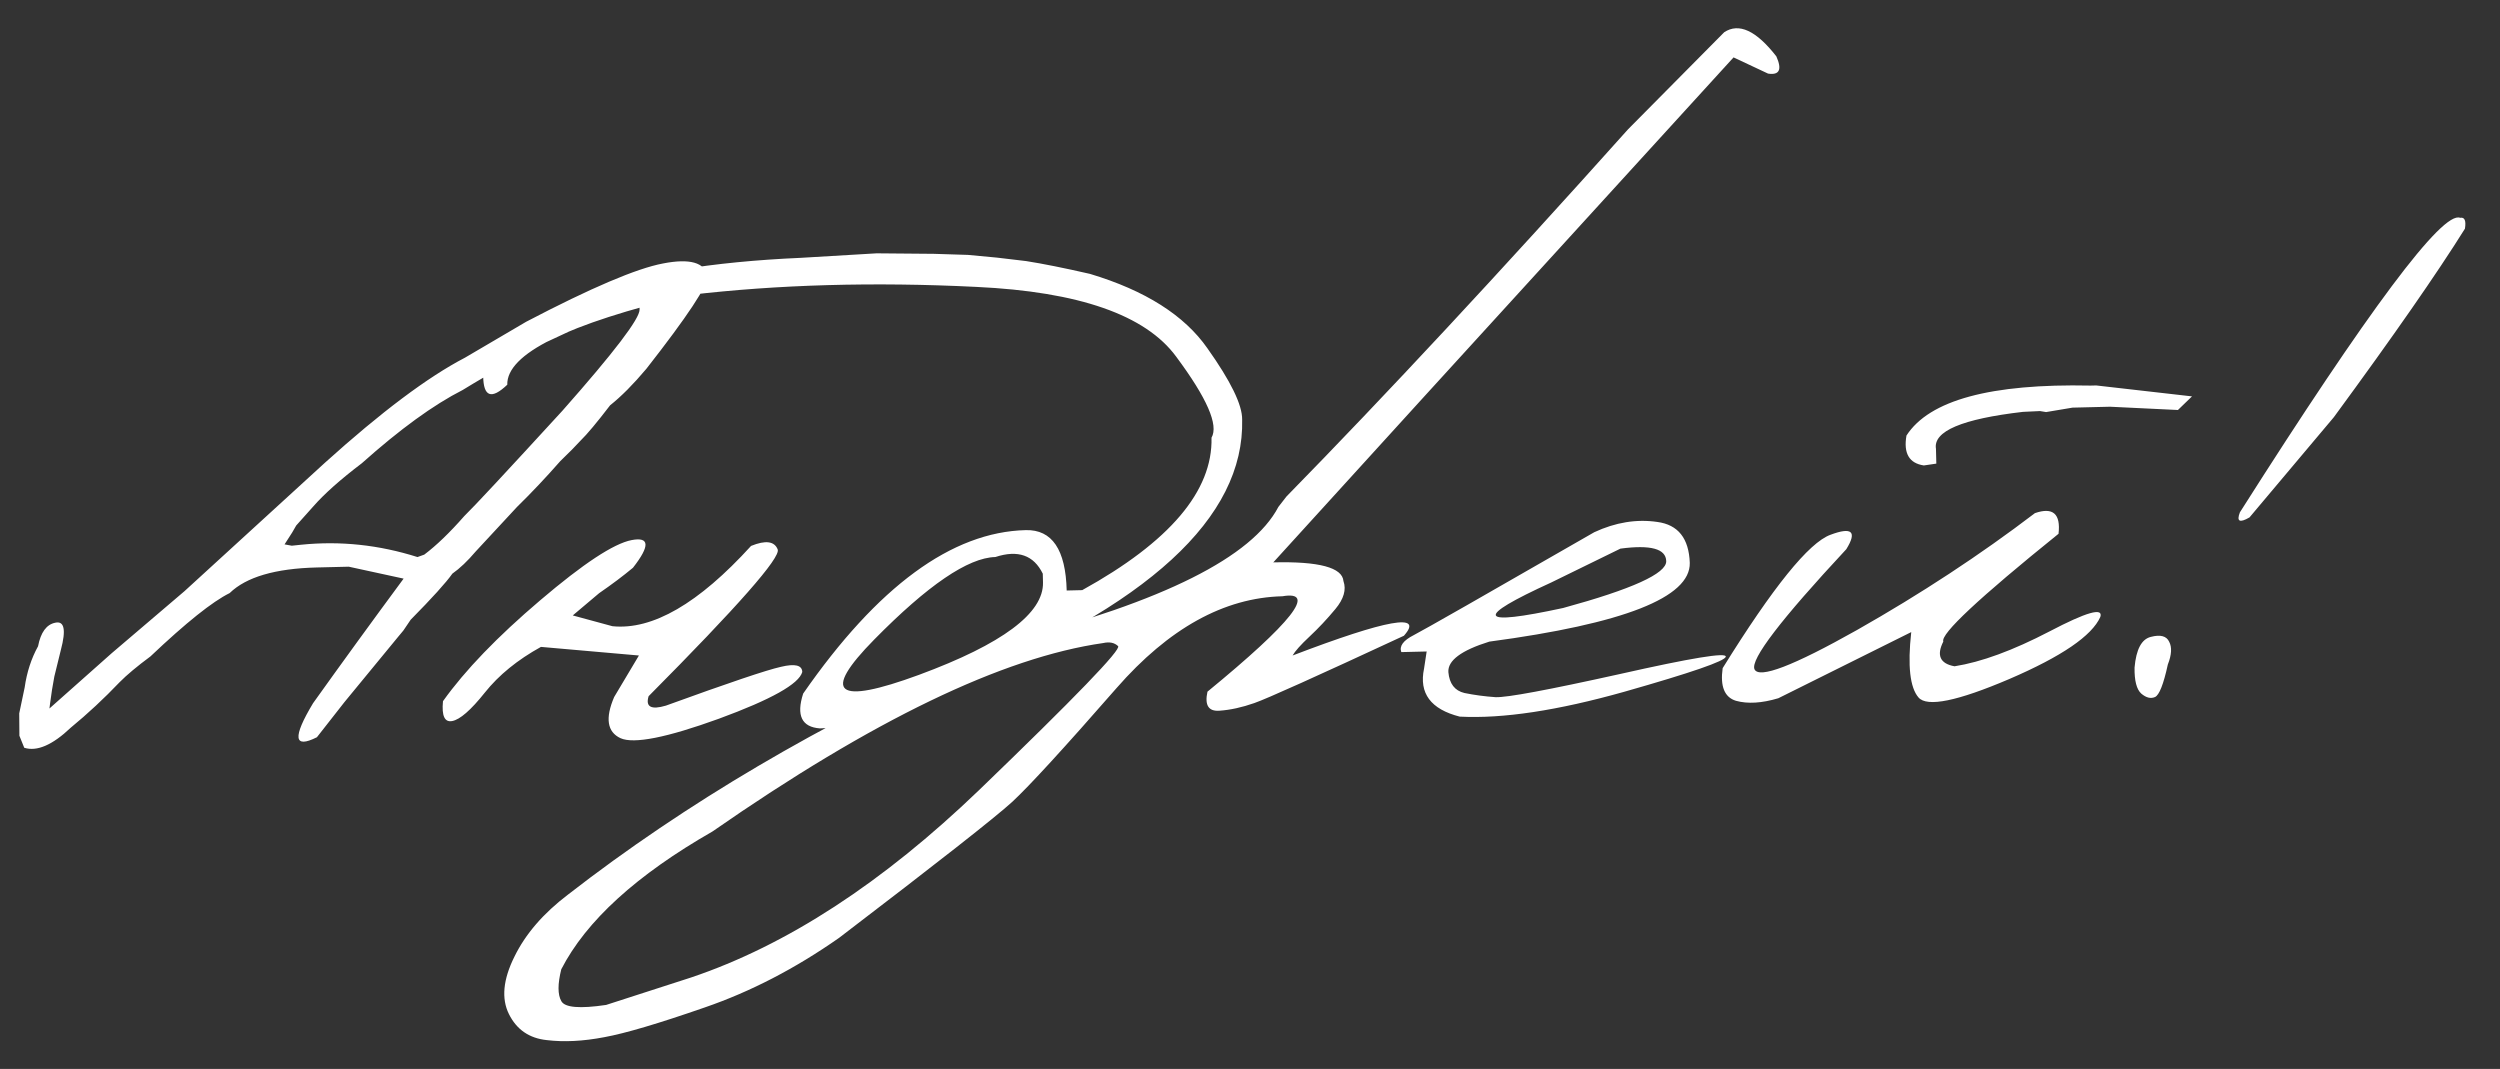 <?xml version="1.0" encoding="UTF-8"?> <svg xmlns="http://www.w3.org/2000/svg" width="145" height="62" viewBox="0 0 145 62" fill="none"><rect x="0" y="0" width="145" height="62" fill="#333333" stroke="none"/><path d="M18.85 26.835C22.105 23.899 24.81 21.869 26.966 20.747L30.52 18.661C34.282 16.693 36.928 15.567 38.46 15.28C40.006 14.979 40.869 15.222 41.049 16.009C41.062 16.55 39.875 18.345 37.488 21.392C36.733 22.29 36.032 22.995 35.385 23.509C34.618 24.51 34.049 25.19 33.677 25.551C33.406 25.851 33.012 26.249 32.497 26.745C31.67 27.688 30.834 28.573 29.99 29.399L27.591 31.985C27.121 32.539 26.67 32.968 26.238 33.271C25.87 33.793 25.064 34.684 23.819 35.945L23.395 36.571L23.096 36.93L19.979 40.721L18.381 42.76C17.034 43.437 16.96 42.779 18.157 40.787C19.829 38.446 21.58 36.037 23.41 33.56L20.228 32.868L18.383 32.913C15.966 32.972 14.279 33.467 13.32 34.399C12.321 34.892 10.79 36.116 8.727 38.071C7.95 38.647 7.354 39.145 6.94 39.565C6.039 40.51 5.094 41.391 4.103 42.206C3.043 43.213 2.144 43.602 1.406 43.37L1.125 42.674L1.115 41.377L1.43 39.875C1.555 38.993 1.814 38.195 2.207 37.483C2.363 36.673 2.697 36.218 3.207 36.117C3.732 36.002 3.84 36.527 3.531 37.692L3.151 39.24L3.016 40.012L2.904 40.806L2.867 41.093L6.481 37.884L10.701 34.287L18.85 26.835ZM18.165 29.379L17.18 30.48L16.948 30.882L16.504 31.574L16.923 31.651L17.471 31.594C19.737 31.363 21.985 31.602 24.214 32.309L24.607 32.168C25.312 31.638 26.085 30.894 26.926 29.935C27.484 29.394 29.384 27.355 32.624 23.818C35.618 20.434 37.109 18.478 37.096 17.951L37.091 17.731L36.168 17.754L31.192 20.073C28.952 21.358 27.5 22.207 26.836 22.619C25.142 23.48 23.192 24.898 20.983 26.871C19.746 27.81 18.806 28.646 18.165 29.379ZM43.562 31.663C44.404 31.32 44.918 31.388 45.106 31.867C45.293 32.331 42.798 35.168 37.62 40.379C37.43 40.999 37.764 41.181 38.623 40.926C42.254 39.607 44.477 38.857 45.294 38.676C46.109 38.48 46.522 38.58 46.532 38.975C46.343 39.668 44.732 40.572 41.696 41.686C38.661 42.786 36.758 43.162 35.987 42.814C35.216 42.452 35.094 41.657 35.621 40.428L37.057 38.019L31.375 37.52C30.015 38.271 28.931 39.154 28.12 40.171C27.31 41.187 26.678 41.737 26.226 41.821C25.789 41.905 25.611 41.521 25.693 40.669C26.968 38.88 28.847 36.929 31.331 34.818C33.829 32.691 35.595 31.527 36.631 31.326C37.681 31.124 37.708 31.658 36.714 32.928C36.154 33.396 35.499 33.888 34.749 34.405L33.22 35.695L35.521 36.32C37.842 36.556 40.523 35.004 43.562 31.663ZM54.161 14.722L56.141 14.784L57.815 14.941L59.513 15.142C60.483 15.294 61.72 15.542 63.223 15.886C66.426 16.849 68.696 18.288 70.032 20.204C71.382 22.106 72.053 23.481 72.045 24.331C72.183 30.028 66.594 35.161 55.276 39.729C51.814 41.367 49.24 42.206 47.556 42.247C46.5 42.17 46.175 41.497 46.584 40.227C50.902 34.011 55.206 30.852 59.497 30.747C61.02 30.71 61.81 31.878 61.868 34.25L62.769 34.228C67.844 31.423 70.343 28.476 70.268 25.386C70.69 24.657 70.007 23.092 68.22 20.688C66.446 18.27 62.582 16.92 56.626 16.64C50.684 16.345 45.12 16.503 39.933 17.113C32.882 18.794 29.378 20.527 29.422 22.314C28.505 23.186 28.04 23.021 28.025 21.82C29.903 17.701 36.045 15.412 46.453 14.954L50.842 14.693L54.161 14.722ZM50.706 37.093C47.617 40.231 48.484 40.913 53.305 39.14C58.141 37.352 60.537 35.565 60.494 33.778L60.481 33.273C59.957 32.201 59.041 31.879 57.733 32.307C56.151 32.345 53.809 33.941 50.706 37.093ZM100.005 1.869C100.856 1.307 101.863 1.773 103.028 3.269C103.369 4.037 103.209 4.37 102.547 4.269L100.546 3.329L82.585 23.02L73.851 32.618C76.501 32.553 77.858 32.916 77.921 33.705C78.095 34.199 77.939 34.738 77.455 35.321C76.971 35.904 76.471 36.437 75.956 36.918C75.44 37.4 75.112 37.767 74.971 38.019C80.459 35.922 82.611 35.54 81.427 36.873C76.371 39.223 73.479 40.525 72.753 40.777C72.041 41.028 71.363 41.177 70.719 41.222C70.091 41.266 69.862 40.898 70.033 40.117C74.946 36.086 76.396 34.241 74.382 34.583C70.999 34.665 67.79 36.443 64.753 39.916C61.717 43.39 59.704 45.585 58.715 46.503C57.727 47.406 54.376 50.038 48.665 54.397C46.13 56.173 43.532 57.518 40.873 58.433C38.2 59.362 36.258 59.937 35.047 60.157C33.822 60.392 32.709 60.448 31.71 60.326C30.696 60.219 29.966 59.717 29.519 58.819C29.073 57.921 29.177 56.812 29.834 55.492C30.476 54.173 31.516 52.968 32.955 51.878C39.757 46.598 47.615 41.967 56.53 37.984L58.707 37.14C67.474 34.89 72.62 32.31 74.146 29.401L74.615 28.797C80.377 22.912 86.981 15.814 94.427 7.5L100.005 1.869ZM32.556 58.064C32.756 58.44 33.622 58.514 35.155 58.286L40.084 56.694C45.621 54.83 51.189 51.207 56.787 45.825C62.37 40.443 65.057 37.66 64.848 37.474C64.638 37.274 64.351 37.215 63.986 37.297C58.16 38.128 50.607 41.77 41.328 48.223C36.92 50.748 33.996 53.413 32.555 56.217C32.341 57.072 32.342 57.688 32.556 58.064ZM92.469 30.868C93.7 30.296 94.919 30.097 96.125 30.273C97.33 30.434 97.957 31.225 98.007 32.645C98.055 34.651 94.18 36.174 86.381 37.214C84.752 37.722 83.961 38.313 84.006 38.986C84.067 39.659 84.377 40.061 84.937 40.194C85.511 40.312 86.114 40.393 86.745 40.436C87.391 40.464 89.79 40.017 93.944 39.096C98.097 38.16 100.147 37.824 100.095 38.089C100.057 38.339 98.096 39.017 94.21 40.122C90.339 41.213 87.157 41.694 84.663 41.564C82.982 41.136 82.293 40.207 82.595 38.779L82.746 37.786L81.275 37.822C81.149 37.473 81.39 37.145 81.998 36.837C82.62 36.514 86.11 34.524 92.469 30.868ZM89.968 33.786C85.461 35.844 85.693 36.337 90.663 35.263C94.666 34.17 96.659 33.264 96.641 32.546C96.624 31.829 95.739 31.587 93.986 31.82L89.968 33.786ZM121.252 22.364L121.582 22.356L127.136 22.99L126.32 23.78L122.381 23.59L120.206 23.643L118.674 23.9L118.321 23.842L117.333 23.888C113.797 24.297 112.115 25.012 112.286 26.033L112.307 26.89L111.584 26.996C110.731 26.87 110.395 26.292 110.575 25.262C111.902 23.207 115.461 22.242 121.252 22.364ZM118.025 29.762C119.072 29.399 119.528 29.799 119.395 30.959C114.768 34.691 112.54 36.775 112.712 37.21C112.307 38.011 112.523 38.49 113.362 38.645C114.91 38.402 116.747 37.728 118.874 36.621C121.015 35.499 121.997 35.219 121.82 35.78C121.334 36.876 119.576 38.076 116.545 39.381C113.529 40.67 111.772 41.028 111.274 40.454C110.777 39.88 110.636 38.616 110.852 36.662L103.143 40.498C102.183 40.785 101.364 40.835 100.685 40.646C100.021 40.443 99.764 39.811 99.914 38.753C102.832 34.051 104.916 31.473 106.165 31.018C107.414 30.548 107.721 30.826 107.087 31.852C103.288 35.931 101.513 38.252 101.761 38.818C102.024 39.383 104.006 38.624 107.706 36.541C111.406 34.444 114.846 32.184 118.025 29.762ZM142.687 12.633C142.949 12.583 143.042 12.793 142.966 13.264C141.358 15.838 138.824 19.482 135.363 24.197L130.472 30.009C129.894 30.345 129.708 30.247 129.915 29.714C137.408 17.912 141.666 12.219 142.687 12.633ZM124.75 36.939C125.303 36.794 125.657 36.888 125.812 37.221C125.981 37.539 125.955 37.98 125.734 38.542C125.484 39.691 125.235 40.32 124.989 40.428C124.742 40.537 124.477 40.47 124.193 40.228C123.923 39.985 123.793 39.483 123.804 38.721C123.896 37.663 124.211 37.07 124.75 36.939Z" fill="white"></path></svg> 